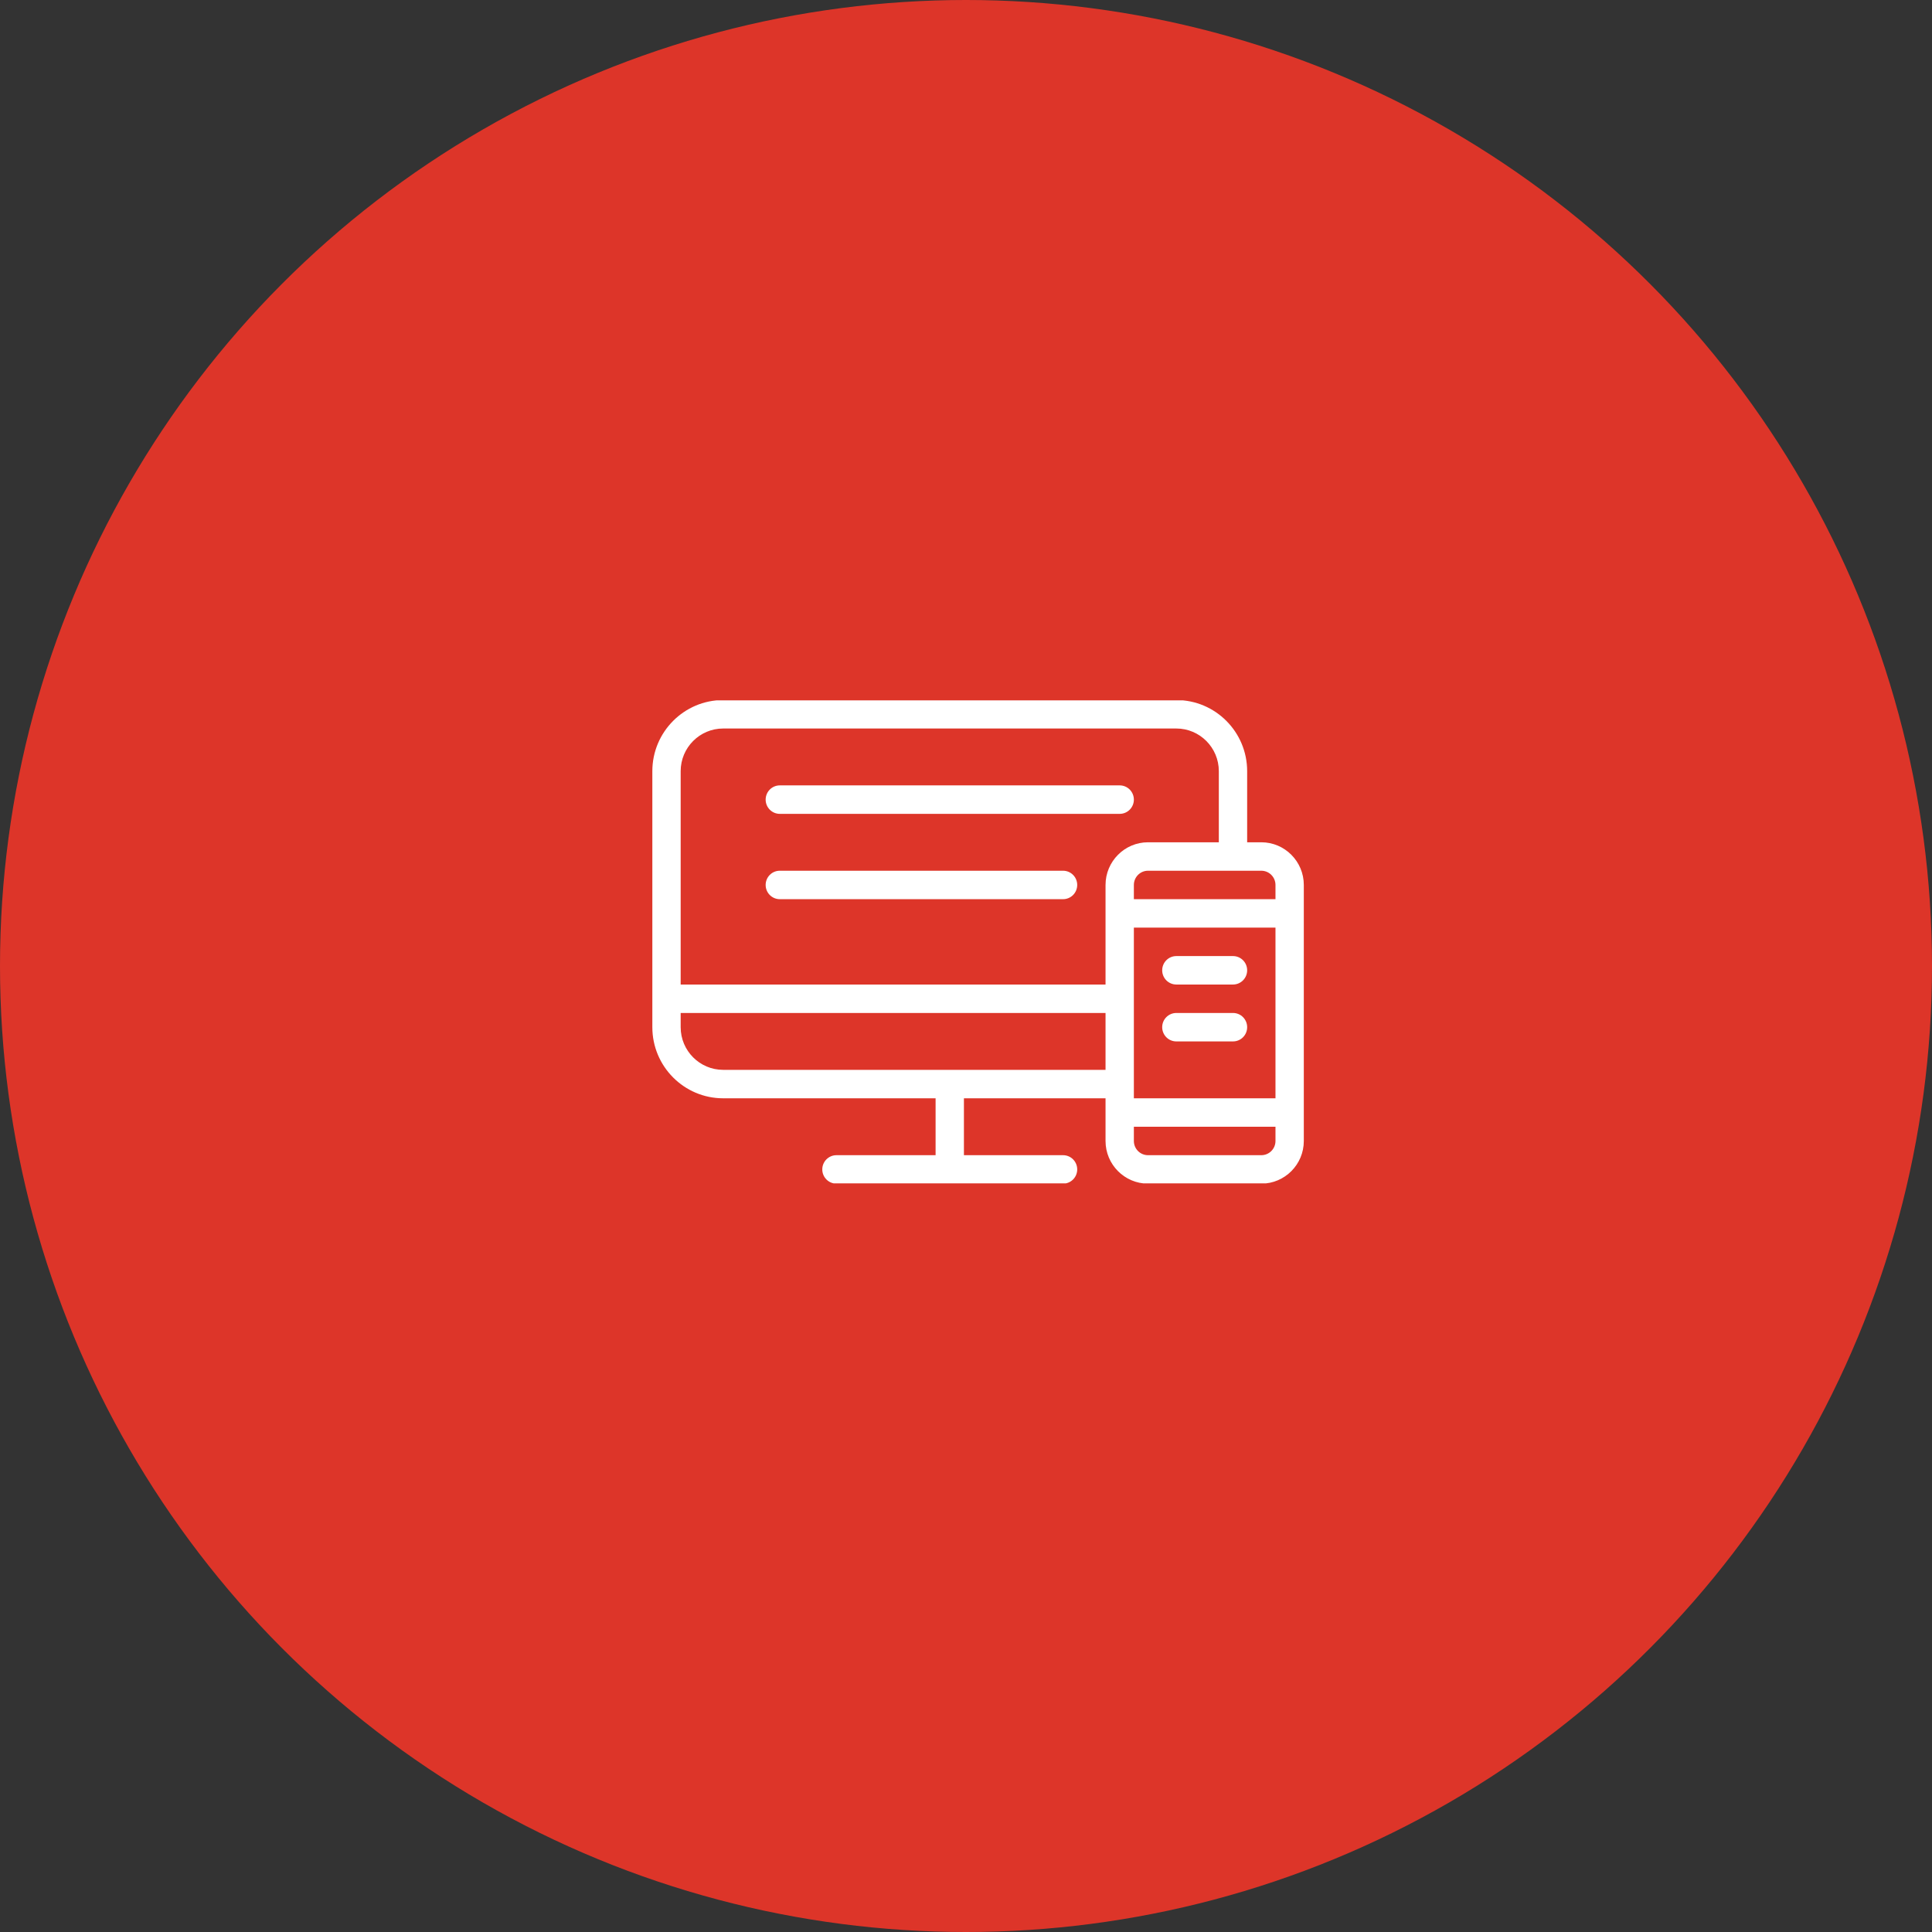 <svg width="80" height="80" viewBox="0 0 80 80" fill="none" xmlns="http://www.w3.org/2000/svg">
<rect x="0" y="0" width="80" height="80" fill="#333333" stroke="none"/>
<circle cx="40" cy="40" r="40" fill="#DD3529"/>
<g clip-path="url(#clip0_214_376)">
<path fill-rule="evenodd" clip-rule="evenodd" d="M52.228 49.012H47.537C46.567 49.012 45.778 48.22 45.778 47.246V45.478H39.914V47.834H44.019C44.343 47.834 44.605 48.097 44.605 48.423C44.605 48.749 44.343 49.012 44.019 49.012H34.636C34.312 49.012 34.049 48.749 34.049 48.423C34.049 48.097 34.312 47.834 34.636 47.834H38.741V45.478H29.944C28.328 45.478 27.012 44.158 27.012 42.534V31.932C27.012 30.309 28.328 28.988 29.944 28.988H48.71C50.327 28.988 51.642 30.309 51.642 31.932V34.877H52.228C53.199 34.877 53.988 35.67 53.988 36.644V47.246C53.988 48.22 53.199 49.012 52.228 49.012ZM28.185 42.534C28.185 43.508 28.974 44.3 29.944 44.3H45.778V41.945H28.185V42.534ZM50.469 31.932C50.469 30.958 49.68 30.166 48.71 30.166H29.944C28.974 30.166 28.185 30.958 28.185 31.932V40.767H45.778V36.644C45.778 35.67 46.567 34.877 47.537 34.877H50.469V31.932ZM52.815 36.644C52.815 36.319 52.552 36.055 52.228 36.055H51.056H47.537C47.213 36.055 46.951 36.319 46.951 36.644V37.233H52.815V36.644ZM52.815 38.411H46.951V44.889V45.478H52.815V38.411ZM52.815 46.657H46.951V47.246C46.951 47.571 47.213 47.834 47.537 47.834H52.228C52.552 47.834 52.815 47.571 52.815 47.246V46.657ZM48.71 39.589H51.056C51.38 39.589 51.642 39.852 51.642 40.178C51.642 40.503 51.38 40.767 51.056 40.767H48.71C48.386 40.767 48.124 40.503 48.124 40.178C48.124 39.852 48.386 39.589 48.71 39.589ZM48.71 41.945H51.056C51.38 41.945 51.642 42.208 51.642 42.534C51.642 42.86 51.38 43.123 51.056 43.123H48.71C48.386 43.123 48.124 42.86 48.124 42.534C48.124 42.208 48.386 41.945 48.71 41.945ZM46.364 33.7H32.29C31.966 33.7 31.704 33.436 31.704 33.111C31.704 32.785 31.966 32.521 32.29 32.521H46.364C46.689 32.521 46.951 32.785 46.951 33.111C46.951 33.436 46.689 33.7 46.364 33.7ZM32.29 36.055H44.019C44.343 36.055 44.605 36.318 44.605 36.644C44.605 36.97 44.343 37.233 44.019 37.233H32.29C31.966 37.233 31.704 36.97 31.704 36.644C31.704 36.318 31.966 36.055 32.29 36.055Z" fill="white"/>
</g>
<defs>
<clipPath id="clip0_214_376">
<rect width="27" height="20" fill="white" transform="translate(27 29)"/>
</clipPath>
</defs>
</svg>
